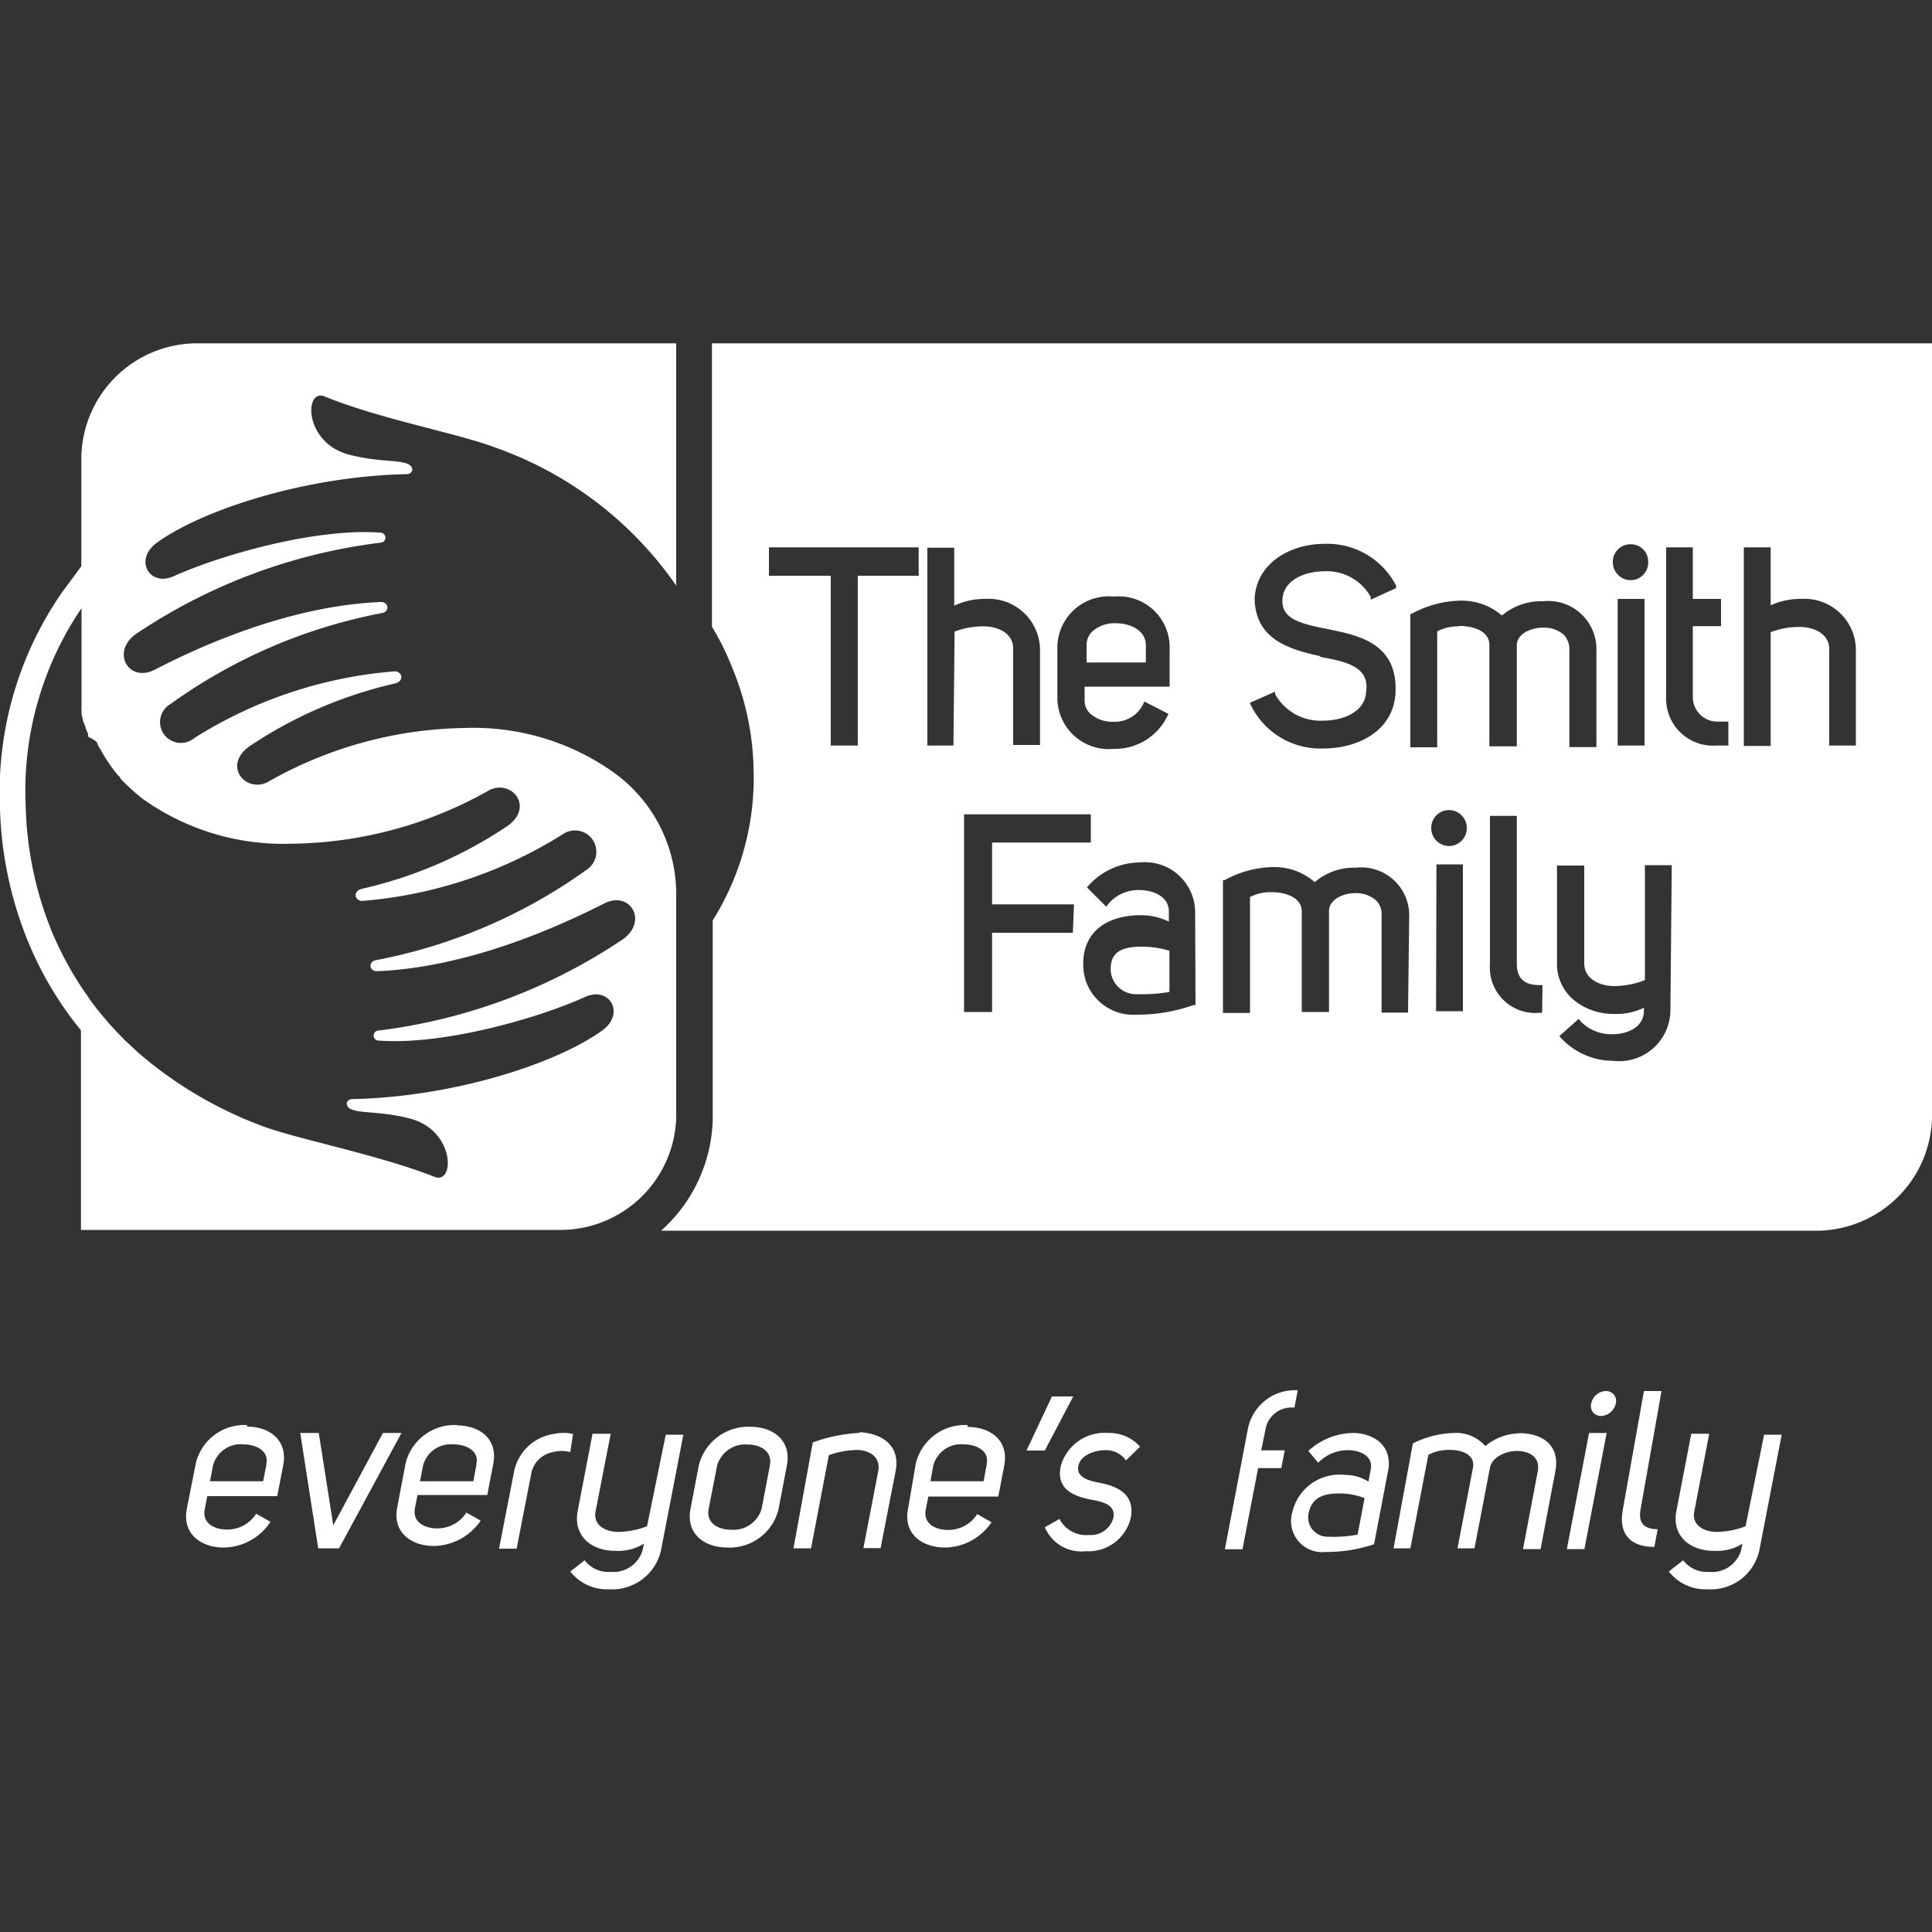 <svg id="a097c87a-42f6-4271-a959-beb0dab65b26" data-name="Layer 1" xmlns="http://www.w3.org/2000/svg" viewBox="0 0 100 100"><rect x="0" y="0" width="100" height="100" fill="#333333" stroke="none"/><path id="ae43b9e2-a316-4699-8e41-60e66ff8eaf2" data-name="Fill-271" d="M39.85,75.85l-.43,2.25a1.52,1.52,0,0,1-1.57,1.08c-.66,0-1.31-.33-1.17-1.08l.44-2.25a1.51,1.51,0,0,1,1.58-1.08c.64,0,1.29.33,1.15,1.08m-1-2a2.64,2.64,0,0,0-2.68,2l-.43,2.25c-.25,1.34.77,2,1.91,2a2.6,2.6,0,0,0,2.65-2l.43-2.25c.25-1.33-.76-2-1.88-2" style="fill:#fff;fill-rule:evenodd"/><path id="b7fc6c18-c50e-45fa-810b-69bc2e101d37" data-name="Fill-272" d="M33.49,79a4.28,4.28,0,0,1-1.49.29c-.68,0-1.32-.36-1.17-1.08l.78-4h-.94l-.77,4c-.25,1.33.77,2.07,1.94,2.06a2.51,2.51,0,0,0,1.49-.37l-.07.34a1.58,1.58,0,0,1-1.67,1.12,1.54,1.54,0,0,1-1.33-.6l-.74.58a2.39,2.39,0,0,0,2,.92,2.59,2.59,0,0,0,2.69-2l1.16-6h-.91Z" style="fill:#fff;fill-rule:evenodd"/><path id="a2ce48bb-1e3c-47b9-89d8-c81d0fd7e751" data-name="Fill-273" d="M2.68,48.21a18.38,18.38,0,0,1-1.35-6.47A16.83,16.83,0,0,1,4.22,31.48V35c0,.14,0,.28,0,.41s0,.12,0,.18l0,.29a1.5,1.5,0,0,0,0,.2c0,.08,0,.16,0,.25l0,.2a1.55,1.55,0,0,0,0,.23c0,.07,0,.14,0,.21l.06.22c0,.13.08.27.13.4s0,.11.05.16a2.44,2.44,0,0,0,.1.24l0,.14A2.56,2.56,0,0,1,5,38.4l.06.12c0,.09.09.17.13.25l.05.09A8.25,8.25,0,0,0,6,40l0,0a2.73,2.73,0,0,0,.23.25l0,.05.24.24h0a10.43,10.43,0,0,0,.92.81,12.53,12.53,0,0,0,7.72,2.32,21.17,21.17,0,0,0,10.25-2.79c1.15-.52,2.27.87.94,1.85a22.38,22.38,0,0,1-7.59,3.28c-.49.15-.33.64.07.62a23,23,0,0,0,10.35-3.45A1.07,1.07,0,1,1,30.39,45a27.52,27.52,0,0,1-10.94,4.7c-.41.08-.34.59.09.57,4.71-.21,9.29-2.27,11.74-3.51,1.32-.67,2.26.88,1,1.83A29,29,0,0,1,19.6,53.34a.26.26,0,0,0,0,.52c3.38.25,8.29-1.17,10.69-2.26,1.26-.57,2.09.86.88,1.74-2.34,1.69-7.66,3.45-13,3.55-.35.11-.24.42,0,.52.49.23,1.59.1,3.06.49,2.36.62,2.32,3.49,1.23,3C19.66,59.8,15.6,59,13.76,58.35a21,21,0,0,1-6.6-3.86l-.6-.56-.07-.06-.55-.57-.08-.09c-.19-.2-.37-.41-.55-.63l-.06-.07c-.19-.23-.38-.47-.56-.72l-.17-.25A17.37,17.37,0,0,1,2.68,48.21ZM29.09,63.66A6,6,0,0,0,35,57.89V46.18A7.75,7.75,0,0,0,31.79,40a12.53,12.53,0,0,0-7.72-2.32A21.17,21.17,0,0,0,13.82,40.5c-1.15.52-2.27-.87-.94-1.85a22.46,22.46,0,0,1,7.59-3.28c.49-.15.33-.64-.07-.62A22.82,22.82,0,0,0,10.06,38.2a1.08,1.08,0,1,1-1.22-1.77,27.52,27.52,0,0,1,10.94-4.7c.41-.08.34-.59-.09-.57C15,31.36,10.4,33.42,8,34.67c-1.32.67-2.26-.88-1-1.83a29,29,0,0,1,12.69-4.75.26.26,0,0,0,0-.52c-3.38-.25-8.29,1.17-10.69,2.25-1.26.58-2.09-.85-.88-1.73,2.34-1.69,7.66-3.45,13-3.55.35-.11.23-.42,0-.52-.49-.23-1.59-.1-3.06-.49-2.36-.62-2.32-3.49-1.23-3,2.78,1.14,6.84,1.9,8.68,2.59A19.13,19.13,0,0,1,35,30.31V17.77H10.13a6,6,0,0,0-5.92,6v5.54l-1,1.35A18.13,18.13,0,0,0,0,41.8v.08a19.62,19.62,0,0,0,1.45,6.85,18.14,18.14,0,0,0,2.74,4.6V63.66Z" style="fill:#fff;fill-rule:evenodd"/><polygon id="b73a71bb-3a4b-415c-b1e0-408b5d965b45" data-name="Fill-274" points="19.82 74.17 17.25 78.95 16.5 74.17 15.54 74.17 16.47 80.14 17.55 80.14 20.78 74.17 19.82 74.17" style="fill:#fff;fill-rule:evenodd"/><path id="a22c5063-e503-417a-a6b5-d46e602d783c" data-name="Fill-275" d="M44.46,74.17a8.21,8.21,0,0,0-2.39.49l-1,5.48h.91l.92-4.82a4.56,4.56,0,0,1,1.44-.27c.64,0,1.25.35,1.12,1.08l-.77,4h.89l.78-4c.25-1.33-.74-1.94-1.85-2" style="fill:#fff;fill-rule:evenodd"/><path id="a5ba3768-8d68-4bd5-8d07-f959784bc4f3" data-name="Fill-276" d="M29.66,74.22a2.43,2.43,0,0,0-1,0,2.47,2.47,0,0,0-2.05,1.94l-.78,4h.91l.78-4a1.41,1.41,0,0,1,1.1-1,1.72,1.72,0,0,1,.9,0Z" style="fill:#fff;fill-rule:evenodd"/><path id="bd09a78e-4226-41c5-9ff7-59cd6365dff9" data-name="Fill-277" d="M24.66,75.81l-.16.86H21.74l.16-.83a1.49,1.49,0,0,1,1.57-1.08c.68,0,1.33.35,1.19,1m-1-2a2.61,2.61,0,0,0-2.67,2l-.43,2.26c-.26,1.33.77,2,1.9,2a3,3,0,0,0,2.42-1.31l-.74-.42a1.78,1.78,0,0,1-1.5.82c-.69,0-1.31-.34-1.16-1.07l.13-.66h3.61l.31-1.6c.26-1.34-.75-2-1.87-2" style="fill:#fff;fill-rule:evenodd"/><path id="f1d30451-d8f8-4d83-b481-c82e2ee24706" data-name="Fill-278" d="M13.79,75.81l-.17.86H10.87l.16-.83a1.48,1.48,0,0,1,1.57-1.08c.67,0,1.32.35,1.19,1m-1-2a2.59,2.59,0,0,0-2.66,2L9.67,78.1c-.25,1.33.77,2,1.91,2A2.93,2.93,0,0,0,14,78.77l-.74-.42a1.77,1.77,0,0,1-1.5.82c-.69,0-1.31-.34-1.16-1.07l.13-.66h3.62l.31-1.6c.25-1.34-.76-2-1.88-2" style="fill:#fff;fill-rule:evenodd"/><polygon id="baa915b9-6d1c-4e07-bd38-4a61be0c43a6" data-name="Fill-279" points="81.1 80.18 82.01 80.18 83.16 74.17 82.25 74.17 81.1 80.18" style="fill:#fff;fill-rule:evenodd"/><path id="bd8e18f3-e7e1-40e2-b843-1613aa23577d" data-name="Fill-280" d="M83.12,72a.8.8,0,0,0-.76.65.51.51,0,0,0,.51.64.81.81,0,0,0,.76-.64.51.51,0,0,0-.51-.65" style="fill:#fff;fill-rule:evenodd"/><path id="f325e5f4-41c8-4555-9e57-d0af07ca9a06" data-name="Fill-281" d="M86,72h-.91L84,78.12c-.24,1.23.34,1.95,1.63,1.95l.17-.92c-.75,0-1-.37-.89-1Z" style="fill:#fff;fill-rule:evenodd"/><path id="bc543533-0db5-4d69-a87b-5dccfd8baa11" data-name="Fill-282" d="M90.35,79a4.28,4.28,0,0,1-1.49.29c-.68,0-1.32-.36-1.16-1.08l.77-4h-.93l-.77,4c-.26,1.33.76,2.07,1.94,2.06a2.48,2.48,0,0,0,1.48-.37l-.07.34a1.57,1.57,0,0,1-1.67,1.12,1.55,1.55,0,0,1-1.33-.6l-.74.58a2.39,2.39,0,0,0,2,.92,2.57,2.57,0,0,0,2.68-2l1.16-6h-.91Z" style="fill:#fff;fill-rule:evenodd"/><path id="a9740b4e-444c-41c2-be9f-31cb3684d6e3" data-name="Fill-283" d="M65.5,74A1.36,1.36,0,0,1,67,72.86l.17-.9a2.48,2.48,0,0,0-2.58,2l-1.19,6.23h.91l.81-4.2h1.2l.18-.92H65.28Z" style="fill:#fff;fill-rule:evenodd"/><polygon id="b1b8c078-7701-4ca6-8341-a9d030e599cb" data-name="Fill-284" points="54.45 72.28 53.13 75.08 54.08 75.08 55.55 72.28 54.45 72.28" style="fill:#fff;fill-rule:evenodd"/><path id="b0383324-62f1-4b56-962a-50b142586d6c" data-name="Fill-285" d="M57.2,75.06a1.27,1.27,0,0,1,1.08.53l.73-.71a2.12,2.12,0,0,0-1.64-.71A2.36,2.36,0,0,0,54.9,75.9c-.25,1.28.8,1.58,1.73,1.75h0c.52.11,1.12.27,1,.91a1.21,1.21,0,0,1-1.26.89,1.55,1.55,0,0,1-1.53-.83l-.76.43a2.05,2.05,0,0,0,2.12,1.24,2.25,2.25,0,0,0,2.33-1.73c.22-1.21-.67-1.62-1.56-1.8-.49-.09-1.27-.25-1.16-.86s.89-.84,1.4-.84" style="fill:#fff;fill-rule:evenodd"/><path id="a138dd43-cc41-4655-989d-e7d0ac71d0af" data-name="Fill-286" d="M70.27,79.43a6.61,6.61,0,0,1-1.53.11,1,1,0,0,1-1-1.24c.18-.86.87-1,1.61-1a3.69,3.69,0,0,1,1.28.24ZM70,74.17a3.5,3.5,0,0,0-2.28.93l.51.61a2.16,2.16,0,0,1,1.52-.65c.71,0,1.33.34,1.2,1l-.12.63a2.26,2.26,0,0,0-1.22-.35,2.51,2.51,0,0,0-2.72,1.93,1.61,1.61,0,0,0,1.71,2.06,7.73,7.73,0,0,0,2.52-.4l.74-3.87C72.06,74.8,71.08,74.17,70,74.17Z" style="fill:#fff;fill-rule:evenodd"/><path id="ff23f74d-ecf1-415d-99ab-3f6ed9ec230f" data-name="Fill-287" d="M51.07,75.81l-.16.86H48.16l.15-.83a1.49,1.49,0,0,1,1.58-1.08c.67,0,1.32.35,1.18,1m-1-2a2.61,2.61,0,0,0-2.67,2L47,78.1c-.26,1.33.77,2,1.91,2a2.94,2.94,0,0,0,2.41-1.31l-.74-.42a1.77,1.77,0,0,1-1.5.82c-.69,0-1.31-.34-1.16-1.07l.13-.66h3.62l.31-1.6c.25-1.34-.76-2-1.88-2" style="fill:#fff;fill-rule:evenodd"/><path id="ff1793a9-1dc2-44fe-a1cc-2a5c66f74b7f" data-name="Fill-288" d="M78.63,74.19a2.82,2.82,0,0,0-1.75.66,2,2,0,0,0-1.64-.68,5.07,5.07,0,0,0-2.11.54l-1,5.43H73l.93-4.83c.71-.45,2.51-.39,2.31.66l-.8,4.17h.88l.8-4.17c.11-.57.83-.86,1.37-.87s1.27.24,1.1,1.08l-.76,4h.91l.76-4c.27-1.37-.66-2-1.87-2" style="fill:#fff;fill-rule:evenodd"/><path id="b405946f-4cc2-4779-84d3-c4ad304118cc" data-name="Fill-289" d="M59.31,33.4c0-.75-.77-1.14-1.55-1.14a1.72,1.72,0,0,0-1.24.44,1,1,0,0,0-.28.72v.87h3.07Z" style="fill:#fff;fill-rule:evenodd"/><path id="e306b515-0ad5-4a4b-9542-ee11cde39572" data-name="Fill-290" d="M96.06,38.59H94.68v-5c0-.77-.76-1.13-1.51-1.14a4.19,4.19,0,0,0-1.52.27v5.89H90.26V28.33h1.39v3A3.66,3.66,0,0,1,93.16,31h.07a2.66,2.66,0,0,1,2.83,2.56Zm-6.6,0-.12,0-.5,0a2.43,2.43,0,0,1-2.6-2.54V28.33h1.38V31h1.46v1.41H87.62v3.65a1.27,1.27,0,0,0,1.31,1.29l.36,0,.17,0Zm-3,13.72a2.65,2.65,0,0,1-2.94,2.6,3.71,3.71,0,0,1-2.71-1.17l-.1-.11,1-.89.09.11a2.2,2.2,0,0,0,1.66.68c.81,0,1.63-.38,1.63-1.22v-.15a3.25,3.25,0,0,1-1.58.32h0a3.2,3.2,0,0,1-2-.68,2.43,2.43,0,0,1-.92-2v-5H82v5.06c0,.8.78,1.17,1.53,1.18a4.46,4.46,0,0,0,1.61-.31V44.78h1.39Zm-6.64.11H79.7a2.35,2.35,0,0,1-2.58-2.52V42.23h1.39v7.65c0,.76.38,1.11,1.19,1.11h.14Zm-4.3-20a2.3,2.3,0,0,0-1.13.26v6H73V31.77l.07,0a5.44,5.44,0,0,1,2.51-.68,3.18,3.18,0,0,1,2.16.77,3.12,3.12,0,0,1,2-.74h.15a2.49,2.49,0,0,1,2.74,2.55v5H81.23v-5a1.13,1.13,0,0,0-.28-.81,1.58,1.58,0,0,0-1.13-.37h0c-.54,0-1.31.3-1.31.91v5.23H77.09V33.38C77.09,32.66,76.26,32.4,75.54,32.4ZM75,43.79a.93.93,0,0,1-.92-.94.92.92,0,1,1,1.84,0A.92.92,0,0,1,75,43.79Zm-.67,8.55h1.39v-7.6H74.35Zm-1.45.07H71.51v-5a1,1,0,0,0-.28-.8,1.55,1.55,0,0,0-1.12-.38h0c-.55,0-1.32.31-1.32.92v5.23H67.38V47.18c0-.73-.84-1-1.55-1a2.28,2.28,0,0,0-1.13.25v6H63.3V45.56l.08,0a5.4,5.4,0,0,1,2.5-.68,3.17,3.17,0,0,1,2.17.78,3.13,3.13,0,0,1,2-.75h.15a2.48,2.48,0,0,1,2.74,2.55Zm-11-.39-.1,0a8.7,8.7,0,0,1-2.89.5h-.12a2.58,2.58,0,0,1-2.7-2.66c0-1.56,1.13-2.49,3-2.49a3.37,3.37,0,0,1,1.43.33v-.52c0-.77-.78-1.11-1.55-1.11a2,2,0,0,0-1.59.73l-.1.13-1-1,.09-.1a3.61,3.61,0,0,1,2.65-1.19,2.6,2.6,0,0,1,2.86,2.5Zm-6.35-3.74H51.35v4.1H49.9V42.15h6.56v1.46H51.35v3.2h4.24Zm-6.18-9.69H48V28.35h1.39v3A3.66,3.66,0,0,1,50.92,31H51a2.66,2.66,0,0,1,2.83,2.56v5H52.44v-5c0-.77-.75-1.13-1.51-1.14a4.19,4.19,0,0,0-1.52.27ZM47.55,29.8H44.4v8.79H43V29.8H39.8V28.33h7.75Zm7.18,3.64a2.66,2.66,0,0,1,2.93-2.56,2.63,2.63,0,0,1,2.88,2.56v2.1h-4.4v.66a.94.94,0,0,0,.27.72,1.76,1.76,0,0,0,1.25.44,1.64,1.64,0,0,0,1.51-.91l.06-.14,1.25.64-.06.12a3,3,0,0,1-2.76,1.69,2.66,2.66,0,0,1-2.93-2.56Zm13.6.52c-1.63-.35-3.37-.89-3.39-3,.11-1.85,1.89-2.81,3.6-2.81a4,4,0,0,1,3.72,2.16l0,.13-1.31.6,0-.14a2.6,2.6,0,0,0-2.41-1.33c-1,0-2.1.45-2.16,1.44s.81,1.25,2.28,1.54c1.65.33,3.7.73,3.57,3.32-.11,2-2,2.87-3.71,2.87a4,4,0,0,1-3.77-2.23l-.06-.13L66,35.8l0,.13a2.68,2.68,0,0,0,2.48,1.37c1.06,0,2.17-.46,2.23-1.48C70.9,34.51,69.71,34.25,68.33,34Zm15.4,4.63h1.39V31H83.73Zm.67-10.42a.9.9,0,0,1,.91.93.91.91,0,0,1-.91.93.93.93,0,0,1-.92-.93A.91.91,0,0,1,84.4,28.17ZM36.85,17.77V32.44a13.28,13.28,0,0,1,1,2A14.48,14.48,0,0,1,39,39.58v.06a13.92,13.92,0,0,1-2.11,8V58a8,8,0,0,1-2.67,5.7h59.9A6,6,0,0,0,100,57.89V17.77Z" style="fill:#fff;fill-rule:evenodd"/><path id="b44807a4-06a9-492f-b9bc-5c02bd0b0423" data-name="Fill-291" d="M57.49,50.08a1.31,1.31,0,0,0,1.35,1.38h.28a7.49,7.49,0,0,0,1.41-.12V49.21A4.92,4.92,0,0,0,59.07,49c-1.09,0-1.57.34-1.58,1.12" style="fill:#fff;fill-rule:evenodd"/></svg>